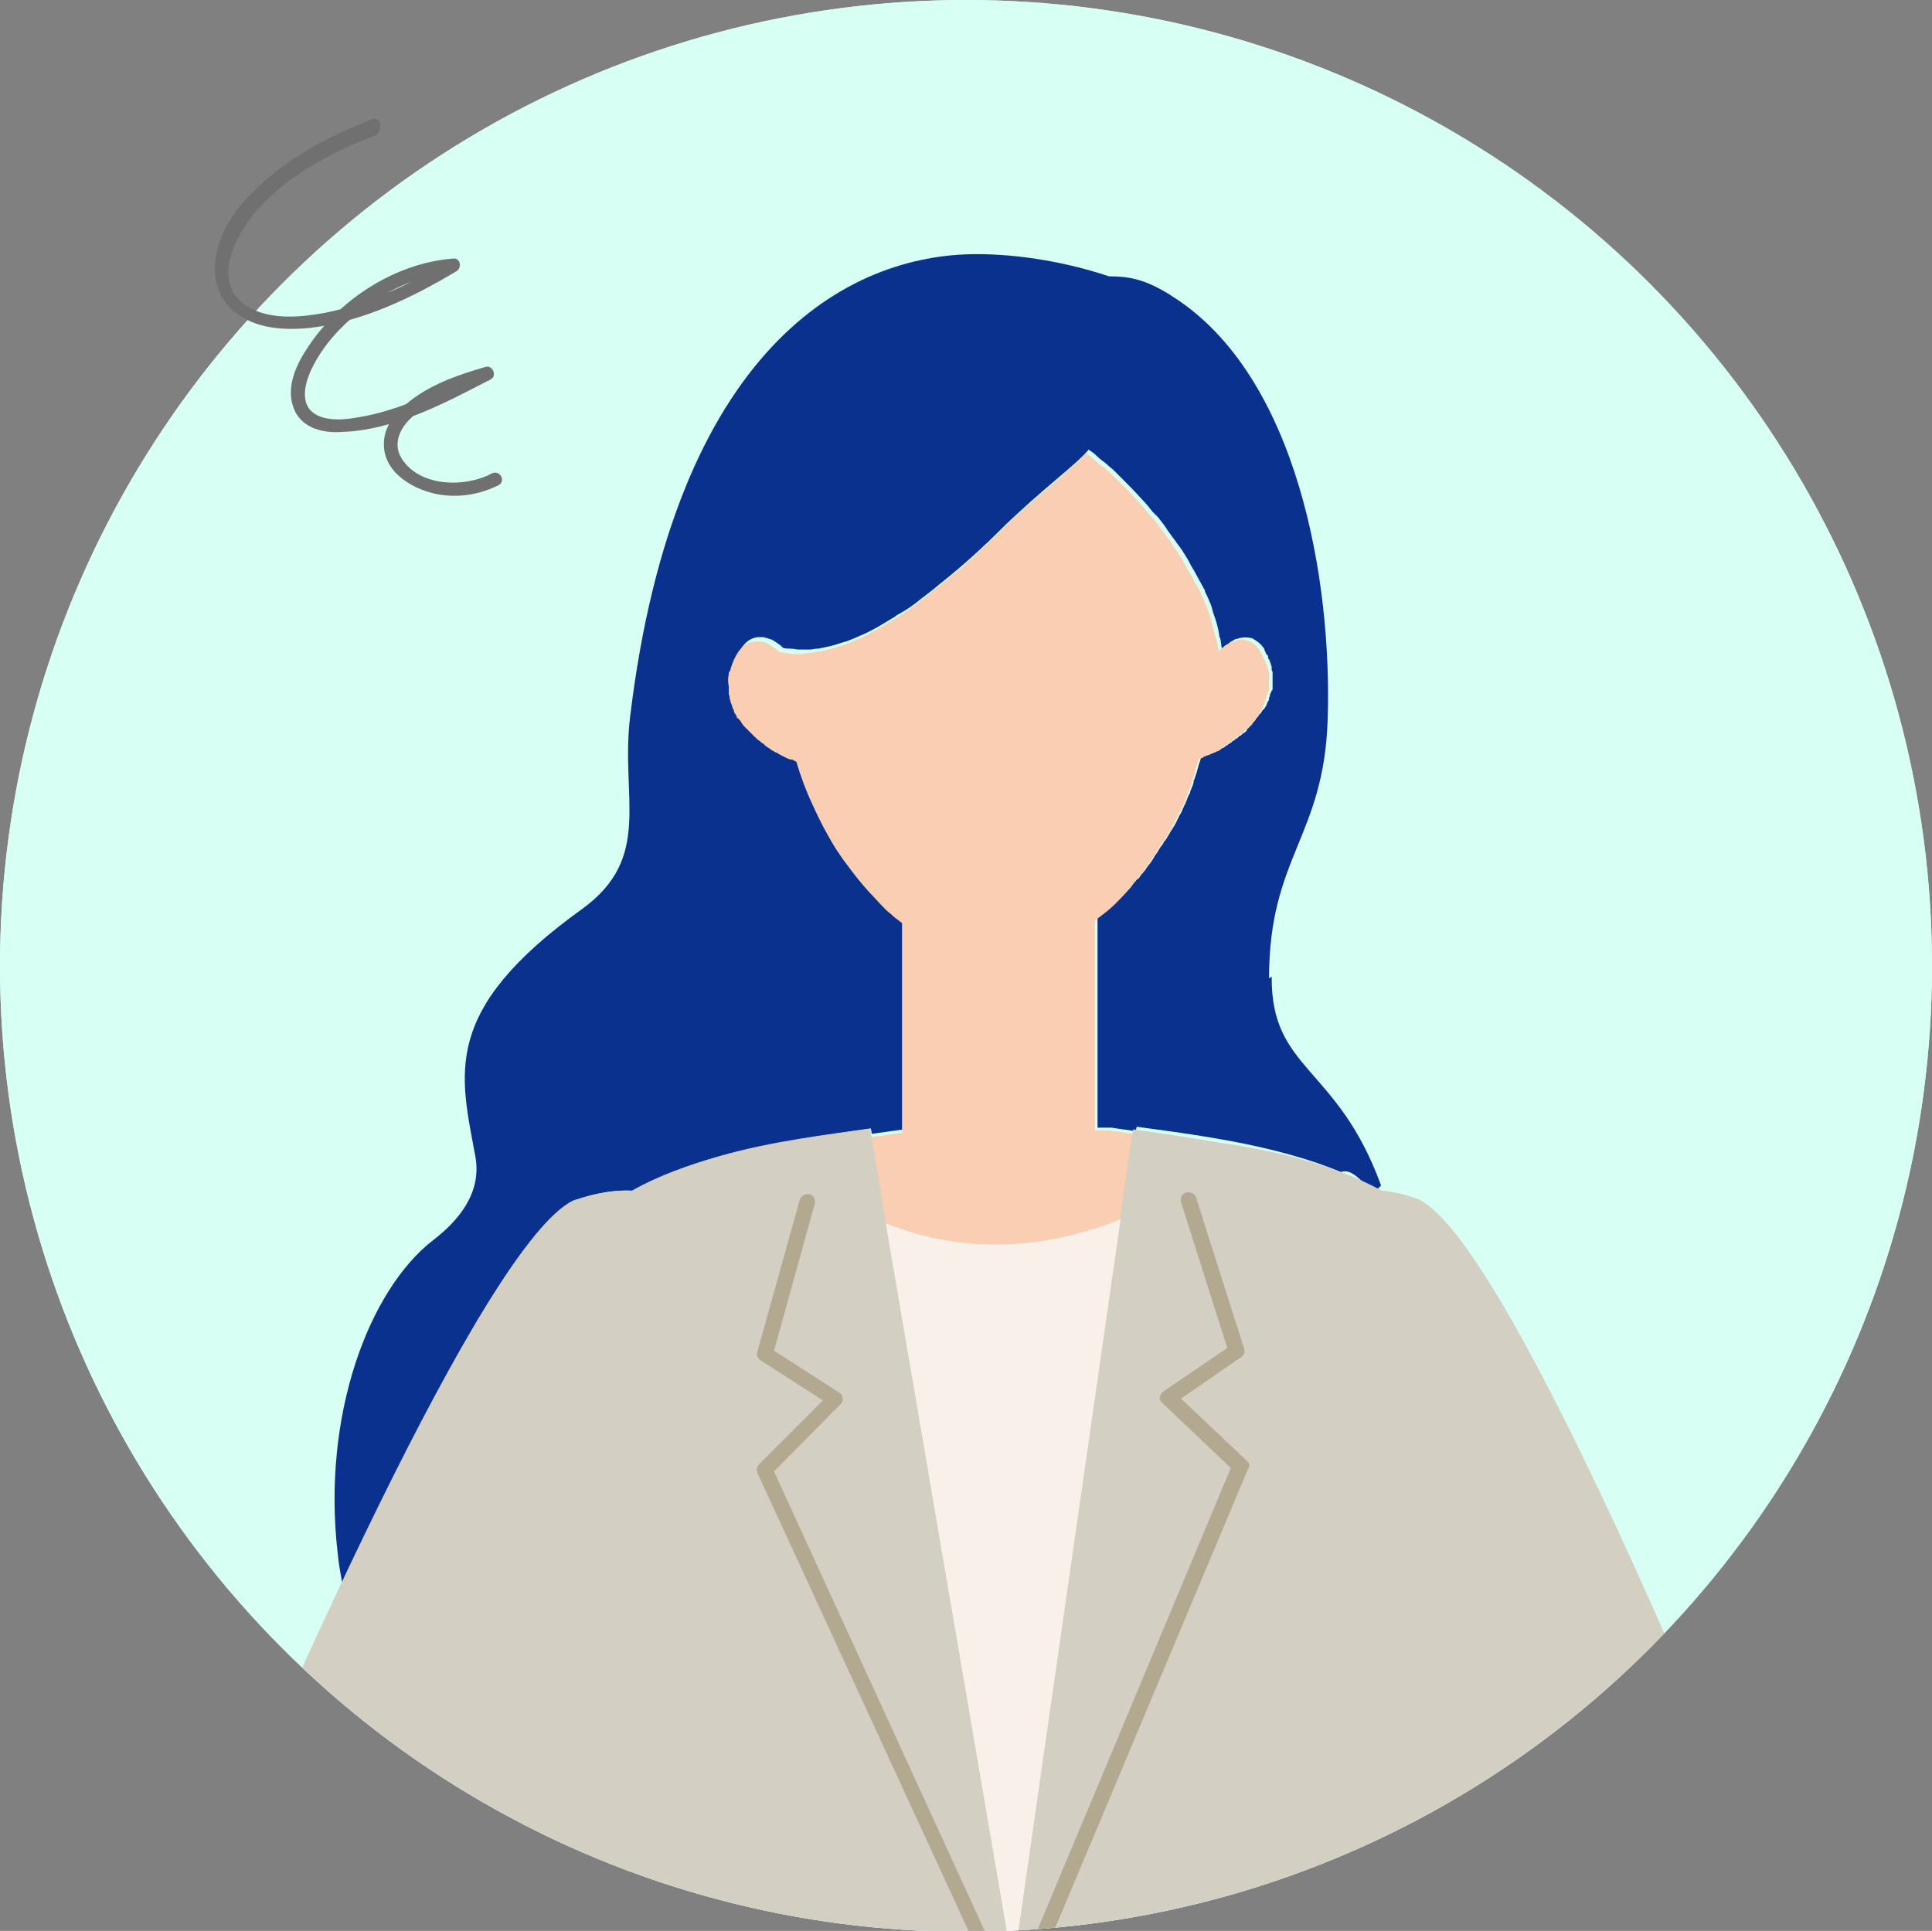 <?xml version="1.0" encoding="utf-8"?>
<!-- Generator: Adobe Illustrator 26.3.1, SVG Export Plug-In . SVG Version: 6.00 Build 0)  -->
<svg version="1.1" id="_イヤー_2" xmlns="http://www.w3.org/2000/svg" xmlns:xlink="http://www.w3.org/1999/xlink" x="0px"
	 y="0px" viewBox="0 0 217.4 217.3" style="enable-background:new 0 0 217.4 217.3;" xml:space="preserve">
<rect x="0" y="0" width="217.4" height="217.3" fill="#808080" stroke="none"/>
<style type="text/css">
	.st0{fill:#DFF0F4;}
	.st1{fill:#D7FFF3;}
	.st2{clip-path:url(#SVGID_00000011032203595075172720000009743123294135258556_);}
	.st3{fill:#0B318F;}
	.st4{fill:#F9CEB2;}
	.st5{fill:#D3CFC2;}
	.st6{fill:#F9F0EA;}
	.st7{fill:#B2A990;}
	.st8{fill:#717071;}
</style>
<g id="object">
	<g>
		<circle class="st0" cx="108.7" cy="108.7" r="108.7"/>
		<circle class="st1" cx="108.7" cy="108.7" r="108.7"/>
		<g>
			<defs>
				<circle id="SVGID_1_" cx="108.7" cy="108.7" r="108.7"/>
			</defs>
			<clipPath id="SVGID_00000104675264107815918130000000979193114414475963_">
				<use xlink:href="#SVGID_1_"  style="overflow:visible;"/>
			</clipPath>
			<g style="clip-path:url(#SVGID_00000104675264107815918130000000979193114414475963_);">
				<g>
					<g>
						<path class="st3" d="M142.8,110.1c0-13.7,6.2-15.9,6.6-29.2c0.5-15.4-3.3-38.5-17.4-47.5c-3.2-2.1-5.2-2.3-7.2-2.3
							c-4.8-1.6-10.1-2.5-14.9-2.5c-14.5,0-34,10.5-39,52.1c-1.1,9.1,2.6,15.8-5.4,21.6c-16,11.5-13.7,18.6-12,27.9
							c0.7,4-1.8,7.1-4.8,9.4c-7.2,5.6-12.5,19.7-10.7,35.2c0.1,1.1,0.3,2.2,0.5,3.3l0.1-0.1c0.1-0.2,0.2-0.3,0.2-0.5
							c0.4-0.8,0.7-1.5,1.1-2.3c9.5-20,19.1-37.4,24.7-40.1c2.5-0.9,4.7-1.2,6.6-1.1c3-1.7,6.4-2.9,9.9-3.9
							c5.9-1.6,12.1-2.4,16.9-3.1l0.1,0.6l3.6-0.5h0.2v-23.6c-0.3-0.2-0.7-0.5-1-0.8c-0.3-0.2-0.5-0.4-0.8-0.7
							c-0.1-0.1-0.1-0.1-0.2-0.2c-0.6-0.6-1.2-1.2-1.8-1.8c-0.9-0.9-1.8-2-2.5-3.1c-0.4-0.6-0.8-1.1-1.2-1.7c-1-1.6-1.9-3.3-2.7-5.1
							c-0.7-1.5-1.3-3.2-1.8-4.8c-0.1,0-0.2-0.1-0.3-0.1h0c0,0-0.1,0-0.1-0.1c-0.2-0.1-0.4-0.2-0.7-0.2c0,0-0.1,0-0.1,0h0
							c-0.1-0.1-0.3-0.1-0.4-0.2c0,0-0.1,0-0.1-0.1l0,0c-0.1,0-0.1-0.1-0.2-0.1s-0.1-0.1-0.2-0.1c-0.1,0-0.1-0.1-0.1-0.1l0,0
							c-0.1-0.1-0.2-0.1-0.3-0.2c-0.1,0-0.1-0.1-0.1-0.1l0,0c0,0-0.1-0.1-0.2-0.1l0,0c0,0-0.1,0-0.1-0.1C87,84.1,87,84,86.9,84
							c-0.1-0.1-0.2-0.1-0.2-0.2c-0.1,0-0.1-0.1-0.2-0.1l0,0c-0.1-0.1-0.1-0.1-0.2-0.2l0,0c-0.1,0-0.1-0.1-0.2-0.1
							c-0.1-0.1-0.1-0.1-0.2-0.2h0c-0.1-0.1-0.1-0.1-0.2-0.2c-0.1-0.1-0.1-0.1-0.2-0.2c-0.1-0.1-0.1-0.1-0.2-0.1
							c0,0-0.1-0.1-0.1-0.1c0,0-0.1-0.1-0.1-0.1c-0.1-0.1-0.1-0.1-0.2-0.1l0,0c0,0-0.1-0.1-0.1-0.1c0,0-0.1-0.1-0.1-0.1
							c-0.1-0.1-0.1-0.1-0.1-0.2c0,0-0.1-0.1-0.1-0.1l0,0l0,0l-0.1-0.1l0,0c0-0.1-0.1-0.1-0.1-0.2l0,0c-0.1-0.1-0.1-0.1-0.2-0.2l0,0
							c0,0-0.1-0.1-0.1-0.1c-0.1-0.1-0.2-0.2-0.2-0.3c0,0,0-0.1-0.1-0.1c0-0.1-0.1-0.1-0.1-0.2c-0.1-0.1-0.1-0.1-0.2-0.2l0,0
							c0,0-0.1-0.1-0.1-0.1l0,0c0,0,0-0.1,0-0.1l0,0c0-0.1-0.1-0.1-0.1-0.2c0-0.1-0.1-0.1-0.1-0.2l0,0c0-0.1-0.1-0.2-0.1-0.2l0,0
							c0-0.1-0.1-0.1-0.1-0.2c0-0.1-0.1-0.2-0.1-0.2c0,0,0-0.1,0-0.1l0-0.1l0-0.1c0-0.1-0.1-0.2-0.1-0.2c0-0.1-0.1-0.1-0.1-0.2l0,0
							c0,0,0-0.1,0-0.1s0-0.1,0-0.1c0-0.1,0-0.1-0.1-0.2l0,0c0,0,0-0.1,0-0.1c0-0.1,0-0.1,0-0.2c0-0.1,0-0.1-0.1-0.2
							c0,0,0-0.1,0-0.1c0,0,0-0.1,0-0.1l0,0c0-0.1,0-0.1,0-0.2l0,0c0,0,0-0.1,0-0.1l0,0c0,0,0-0.1,0-0.1c0-0.1,0-0.1,0-0.2l0,0
							c0,0,0-0.1,0-0.1c0-0.1,0-0.1,0-0.1c0-0.1,0-0.1,0-0.2c0-0.1,0-0.2,0-0.2c0-0.1,0-0.1,0-0.2c0-0.1,0-0.2,0-0.3
							c0-0.1,0-0.1,0-0.2c0-0.1,0-0.1,0-0.2l0,0c0,0,0-0.1,0-0.1l0,0c0-0.1,0-0.1,0-0.1l0,0c0-0.1,0-0.1,0.1-0.2
							c0-0.1,0-0.2,0.1-0.2l0,0c0.7-2.3,1.7-3,2.7-3.1c0.1,0,0.1,0,0.2,0c0.1,0,0.2,0,0.4,0c0.4,0.1,0.7,0.2,1,0.3
							c0.1,0.1,0.2,0.1,0.3,0.2c0.2,0.1,0.4,0.3,0.6,0.4c0,0,0.1,0.1,0.1,0.1c0.1,0.1,0.2,0.2,0.2,0.2c0.3,0.1,0.6,0.1,0.9,0.1
							s0.6,0.1,0.9,0.1c0.2,0,0.4,0,0.6,0s0.4,0,0.6,0c0.3,0,0.6-0.1,0.8-0.1c0.1,0,0.1,0,0.2,0c0.3-0.1,0.6-0.1,0.9-0.2
							c0.6-0.1,1.2-0.3,1.8-0.5c0.1,0,0.2-0.1,0.4-0.1c1.3-0.5,2.7-1.1,4-1.9c0.5-0.3,1-0.6,1.5-0.9c0.2-0.2,0.5-0.3,0.8-0.5
							c0.7-0.4,1.4-0.9,2-1.4c0.4-0.3,0.9-0.7,1.3-1c0.4-0.3,0.7-0.6,1.1-0.9c2.4-1.9,4.7-4,6.8-6.1c4.6-4.5,8.3-7.1,9.8-8.9
							c0.3,0.2,0.6,0.4,0.9,0.7c0.3,0.3,0.7,0.6,1.1,0.9c0.1,0.1,0.3,0.3,0.7,0.6c0.3,0.3,0.6,0.6,1,1c0.7,0.7,1.5,1.5,2.4,2.5
							c0.4,0.4,0.7,0.8,1.1,1.3c0.1,0.1,0.2,0.2,0.3,0.3s0.2,0.2,0.3,0.3l0,0c0.4,0.5,0.8,1,1.1,1.5c0.5,0.7,1.1,1.5,1.6,2.2l0,0
							c0.2,0.3,0.3,0.5,0.5,0.8l0,0c0.2,0.3,0.4,0.7,0.6,1.1c0.1,0.1,0.1,0.2,0.2,0.3c0.2,0.4,0.4,0.7,0.6,1.1l0,0
							c0.2,0.4,0.4,0.7,0.6,1.1c0.1,0.1,0.1,0.2,0.1,0.3c0.2,0.4,0.4,0.8,0.5,1.1l0,0c0.2,0.4,0.3,0.8,0.4,1.2
							c0,0.1,0.1,0.2,0.1,0.3c0.3,0.8,0.5,1.6,0.6,2.3c0,0.1,0,0.2,0.1,0.3c0.1,0.4,0.1,0.8,0.2,1.2c0,0,0.1-0.1,0.2-0.2
							c0,0,0.1-0.1,0.1-0.1c0.1-0.1,0.4-0.2,0.6-0.4c0.1-0.1,0.2-0.1,0.3-0.2c0.1,0,0.1-0.1,0.2-0.1c0.1-0.1,0.2-0.1,0.3-0.1
							c0.5-0.2,1.1-0.2,1.6-0.1c0.1,0,0.2,0.1,0.4,0.2c0.3,0.2,0.6,0.4,0.9,0.8c0.1,0.1,0.2,0.2,0.2,0.4c0.1,0.1,0.1,0.3,0.2,0.4
							c0,0,0,0.1,0.1,0.1c0.1,0.1,0.1,0.2,0.1,0.3c0,0.1,0,0.1,0.1,0.2c0.1,0.2,0.1,0.3,0.2,0.5v0c0,0.1,0.1,0.3,0.1,0.4v0.1
							c0,0,0,0.1,0,0.1c0,0.1,0,0.2,0.1,0.3c0,0,0,0,0,0.1c0,0,0,0.1,0,0.1l0,0c0,0.1,0,0.2,0,0.3l0,0c0,0.1,0,0.1,0,0.2l0,0
							c0,0.1,0,0.2,0,0.2v0c0,0.1,0,0.1,0,0.2l0,0c0,0.1,0,0.2,0,0.2c0,0,0,0.1,0,0.1c0,0,0,0.1,0,0.1l0,0c0,0.1,0,0.2,0,0.2
							c0,0.1,0,0.1,0,0.2c0,0.1,0,0.2-0.1,0.2l0,0c0,0.1,0,0.1-0.1,0.2l0,0c0,0.1,0,0.2-0.1,0.2l0,0.1c0,0,0,0.1,0,0.1l0,0
							c0,0.1-0.1,0.2-0.1,0.2c0,0,0,0.1,0,0.1s0,0.1,0,0.1l0,0c0,0.1-0.1,0.2-0.1,0.2l0,0c0,0.1-0.1,0.1-0.1,0.2l0,0
							c0,0.1-0.1,0.2-0.1,0.2l0,0l0,0.1c0,0,0,0.1-0.1,0.1c0,0.1-0.1,0.2-0.1,0.2l-0.1,0.1c0,0,0,0.1-0.1,0.1l0,0
							c-0.1,0.1-0.1,0.2-0.2,0.3c0,0.1-0.1,0.1-0.1,0.1c-0.1,0.1-0.2,0.2-0.2,0.3h0v0l-0.1,0.1l0,0c-0.1,0.1-0.2,0.2-0.2,0.3l0,0
							c0,0-0.1,0.1-0.1,0.1l0,0c-0.1,0.1-0.1,0.2-0.2,0.2c0,0.1-0.1,0.1-0.1,0.2c-0.1,0.1-0.1,0.1-0.2,0.2l0,0c0,0-0.1,0.1-0.1,0.1
							l0,0c-0.1,0.1-0.1,0.1-0.2,0.2c-0.1,0.1-0.1,0.1-0.1,0.2c-0.1,0.1-0.1,0.1-0.2,0.2l0,0c-0.1,0.1-0.1,0.1-0.2,0.1l0,0
							c-0.1,0.1-0.1,0.1-0.2,0.2l0,0c-0.1,0.1-0.1,0.1-0.2,0.1l0,0c-0.1,0.1-0.1,0.1-0.2,0.2l0,0c0,0-0.1,0.1-0.1,0.1l-0.1,0
							c-0.1,0.1-0.1,0.1-0.2,0.2l0,0c-0.1,0-0.1,0.1-0.2,0.1l0,0c-0.1,0.1-0.1,0.1-0.2,0.2l0,0c-0.1,0-0.1,0.1-0.2,0.1l0,0
							c-0.1,0.1-0.2,0.1-0.2,0.2l-0.1,0c0,0-0.1,0-0.1,0.1l0,0c-0.1,0.1-0.2,0.1-0.3,0.2l-0.1,0c0,0-0.1,0-0.1,0.1l0,0
							c-0.1,0.1-0.2,0.1-0.3,0.2c0,0,0,0-0.1,0l-0.1,0l0,0c-0.1,0.1-0.3,0.1-0.4,0.2h0c-0.2,0.1-0.5,0.2-0.8,0.3c0,0-0.1,0-0.1,0h0
							c-0.1,0-0.2,0.1-0.4,0.1c-0.1,0.4-0.3,0.9-0.4,1.3c0,0.1-0.1,0.2-0.1,0.4c-0.1,0.3-0.2,0.6-0.3,0.9c-0.1,0.1-0.1,0.3-0.1,0.4
							c-0.1,0.4-0.3,0.7-0.4,1.1c0,0.1,0,0.1-0.1,0.2c-0.2,0.4-0.3,0.8-0.5,1.2c-0.1,0.1-0.1,0.3-0.2,0.4c-0.1,0.3-0.2,0.5-0.4,0.8
							c-0.1,0.2-0.1,0.3-0.2,0.4c-0.1,0.3-0.3,0.6-0.4,0.8c-0.1,0.1-0.1,0.2-0.2,0.3c-0.2,0.3-0.4,0.7-0.6,1
							c-0.1,0.2-0.2,0.3-0.3,0.4c-0.1,0.2-0.2,0.4-0.4,0.6c-0.1,0.2-0.2,0.3-0.3,0.5c-0.1,0.2-0.3,0.4-0.4,0.6
							c-0.1,0.2-0.2,0.3-0.3,0.5c-0.2,0.3-0.4,0.5-0.6,0.8c-0.1,0.2-0.2,0.3-0.3,0.4c-0.1,0.2-0.3,0.3-0.4,0.5
							c-0.1,0.2-0.2,0.3-0.4,0.4c-0.1,0.2-0.3,0.3-0.4,0.5c-0.1,0.1-0.2,0.3-0.3,0.4l0,0c-0.8,0.9-1.6,1.7-2.4,2.4
							c-0.4,0.3-0.8,0.7-1.3,1v23.6h1.5l2.8,0.4l0.1-0.5c5.1,0.7,11.6,1.5,17.8,3.3c1.8,0.5,3.5,1.1,5.2,1.8
							c1.8-0.7,3.3,3.2,4.5,1.5c-4.9-13.5-12.4-12.9-12.3-23.5L142.8,110.1z"/>
						<path class="st4" d="M99.7,137.7L99.7,137.7c10.7,4.3,20.6,1.9,26.4-0.4l1.2-8.3l0.2-1.4l-2.8-0.4h-1.5v-23.6
							c0.4-0.3,0.8-0.6,1.3-1c0.9-0.7,1.7-1.6,2.4-2.4l0,0c0.1-0.1,0.2-0.3,0.3-0.4c0.1-0.2,0.3-0.3,0.4-0.5
							c0.1-0.1,0.2-0.3,0.4-0.4c0.1-0.2,0.3-0.3,0.4-0.5c0.1-0.1,0.2-0.3,0.3-0.4c0.2-0.3,0.4-0.5,0.6-0.8c0.1-0.2,0.2-0.3,0.3-0.5
							c0.1-0.2,0.3-0.4,0.4-0.6c0.1-0.2,0.2-0.3,0.3-0.5c0.1-0.2,0.2-0.4,0.4-0.6c0.1-0.2,0.2-0.3,0.3-0.4c0.2-0.3,0.4-0.7,0.6-1
							c0.1-0.1,0.1-0.2,0.2-0.3c0.1-0.3,0.3-0.5,0.4-0.8c0.1-0.2,0.1-0.3,0.2-0.4c0.1-0.2,0.2-0.5,0.4-0.8c0.1-0.1,0.1-0.3,0.2-0.4
							c0.2-0.4,0.4-0.8,0.5-1.2c0-0.1,0-0.1,0.1-0.2c0.1-0.4,0.3-0.7,0.4-1.1c0.1-0.1,0.1-0.3,0.1-0.4c0.1-0.3,0.2-0.6,0.3-0.9
							c0-0.1,0.1-0.2,0.1-0.4c0.1-0.4,0.3-0.8,0.4-1.3c0.1,0,0.2-0.1,0.4-0.1h0c0,0,0.1,0,0.1-0.1c0.2-0.1,0.5-0.2,0.8-0.3h0
							c0.1-0.1,0.3-0.1,0.4-0.2l0,0l0.1,0c0.1-0.1,0.2-0.1,0.4-0.2l0,0c0,0,0.1,0,0.1-0.1c0.1-0.1,0.2-0.1,0.3-0.2l0,0
							c0,0,0.1,0,0.1-0.1c0.1-0.1,0.2-0.1,0.3-0.2l0,0c0.1,0,0.1-0.1,0.2-0.1l0,0c0.1-0.1,0.2-0.1,0.2-0.2l0,0
							c0.1,0,0.1-0.1,0.2-0.1l0,0c0.1-0.1,0.1-0.1,0.2-0.2l0,0c0.1,0,0.1-0.1,0.2-0.1l0,0c0.1-0.1,0.1-0.1,0.2-0.2l0,0
							c0.1-0.1,0.1-0.1,0.2-0.1l0,0c0.1-0.1,0.1-0.1,0.2-0.2l0,0c0.1-0.1,0.1-0.1,0.2-0.1l0,0c0.2-0.2,0.4-0.3,0.5-0.5l0,0
							c0,0,0.1-0.1,0.1-0.1c0.2-0.2,0.4-0.4,0.6-0.6l0,0c0-0.1,0.1-0.1,0.1-0.1l0,0c0.1-0.1,0.2-0.2,0.2-0.3l0,0l0.1-0.1l0,0v0
							c0.2-0.2,0.4-0.5,0.5-0.8l0,0c0,0,0-0.1,0.1-0.1c0.1-0.1,0.1-0.3,0.2-0.4l0-0.1l0,0c0-0.1,0.1-0.2,0.1-0.2l0,0
							c0-0.1,0.1-0.1,0.1-0.2l0,0c0-0.1,0.1-0.2,0.1-0.2l0,0c0,0,0-0.1,0-0.1c0-0.1,0.1-0.2,0.1-0.3l0,0c0-0.1,0-0.1,0-0.1
							c0-0.1,0.1-0.2,0.1-0.3l0,0c0-0.1,0-0.1,0.1-0.2l0,0c0.1-0.2,0.1-0.4,0.1-0.7l0,0c0,0,0-0.1,0-0.1c0-0.1,0-0.2,0-0.3l0,0
							c0-0.1,0-0.1,0-0.2c0-0.1,0-0.2,0-0.3l0,0c0-0.1,0-0.1,0-0.2l0,0c0-0.1,0-0.2,0-0.2l0,0c0,0,0-0.1,0-0.1c0-0.1,0-0.3-0.1-0.4
							v0c0-0.2-0.1-0.3-0.1-0.4v0c-0.1-0.2-0.1-0.4-0.2-0.5c0-0.1,0-0.1-0.1-0.2c-0.1-0.1-0.1-0.2-0.1-0.3c0,0,0-0.1-0.1-0.1
							c-0.1-0.3-0.3-0.6-0.4-0.8c-0.3-0.4-0.6-0.7-0.9-0.8c-0.1-0.1-0.2-0.1-0.4-0.2c-0.6-0.2-1.1-0.1-1.6,0.1
							c-0.1,0-0.2,0.1-0.3,0.1c-0.1,0-0.1,0.1-0.2,0.1c-0.1,0.1-0.2,0.1-0.3,0.2c-0.2,0.1-0.4,0.3-0.6,0.4c0,0-0.1,0.1-0.1,0.1
							c-0.1,0.1-0.2,0.2-0.2,0.2c0-0.4-0.1-0.8-0.2-1.2c0-0.1,0-0.2-0.1-0.3c-0.2-0.8-0.4-1.6-0.6-2.3c0-0.1-0.1-0.2-0.1-0.3
							c-0.1-0.4-0.3-0.8-0.4-1.1l0,0c-0.2-0.4-0.3-0.8-0.5-1.1c0-0.1-0.1-0.2-0.1-0.3c-0.2-0.4-0.4-0.8-0.6-1.1l0,0
							c-0.2-0.4-0.4-0.7-0.6-1.1c-0.1-0.1-0.1-0.2-0.2-0.3c-0.2-0.4-0.4-0.7-0.6-1.1c-0.2-0.3-0.3-0.5-0.5-0.8c-0.3-0.5-0.7-1-1-1.5
							c-0.2-0.2-0.4-0.5-0.5-0.7c-0.4-0.5-0.8-1-1.1-1.5l0,0c-0.1-0.1-0.2-0.2-0.3-0.3c-0.1-0.1-0.2-0.2-0.3-0.3
							c-0.4-0.5-0.7-0.9-1.1-1.3c-0.9-1-1.7-1.9-2.4-2.5c-0.4-0.4-0.7-0.7-1-1c-0.4-0.3-0.6-0.6-0.7-0.6c-0.4-0.3-0.8-0.6-1.1-0.9
							c-0.3-0.3-0.7-0.5-0.9-0.7c-1.5,1.8-5.2,4.4-9.8,8.9c-2.1,2.1-4.4,4.2-6.8,6.1c-0.4,0.3-0.7,0.6-1.1,0.9
							c-0.4,0.3-0.9,0.7-1.3,1c-0.7,0.5-1.3,1-2,1.4c-0.2,0.2-0.5,0.3-0.8,0.5c-0.5,0.3-1,0.6-1.5,0.9c-1.3,0.8-2.7,1.4-4,1.9
							c-0.1,0-0.2,0.1-0.4,0.1c-0.6,0.2-1.2,0.4-1.8,0.5c-0.3,0.1-0.6,0.1-0.9,0.2c-0.1,0-0.1,0-0.2,0c-0.5,0.1-1,0.1-1.5,0.2
							c-0.2,0-0.4,0-0.6,0c-0.3,0-0.6,0-0.9-0.1s-0.6-0.1-0.9-0.1c0,0-0.1-0.1-0.2-0.2c0,0-0.1-0.1-0.1-0.1
							c-0.2-0.1-0.3-0.2-0.6-0.4c-0.1-0.1-0.2-0.1-0.3-0.2c-0.3-0.2-0.7-0.3-1-0.3c-0.1,0-0.2,0-0.4,0c-0.1,0-0.1,0-0.2,0
							c-1,0.1-2,0.8-2.7,3.1l0,0c0,0.1,0,0.2-0.1,0.2c0,0.1,0,0.1-0.1,0.2l0,0c0,0,0,0.1,0,0.1l0,0c0,0.1,0,0.1,0,0.1l0,0
							c-0.1,0.4-0.1,0.9,0,1.3c0,0,0,0.1,0,0.1l0,0c0,0.1,0,0.2,0,0.3l0,0c0,0,0,0.1,0,0.1l0,0c0,0.1,0,0.1,0,0.2l0,0
							c0,0,0,0.1,0,0.1c0,0.2,0.1,0.3,0.1,0.5c0,0,0,0.1,0,0.1l0,0c0,0.1,0.1,0.2,0.1,0.3c0,0,0,0.1,0,0.1l0,0
							c0.1,0.2,0.1,0.3,0.2,0.5l0,0.1c0.1,0.2,0.2,0.3,0.2,0.5l0,0c0,0.1,0.1,0.2,0.1,0.2l0,0c0.1,0.1,0.1,0.2,0.2,0.3l0,0
							c0,0,0,0.1,0,0.1l0,0c0,0.1,0.1,0.1,0.1,0.1l0,0c0.1,0.1,0.1,0.1,0.2,0.2c0.2,0.2,0.3,0.5,0.5,0.7l0,0
							c0.1,0.1,0.1,0.1,0.2,0.2c0.1,0.1,0.1,0.1,0.2,0.2l0,0l0.1,0.1l0,0l0,0c0.1,0.1,0.2,0.2,0.3,0.3c0,0,0.1,0.1,0.1,0.1l0,0
							c0.1,0.1,0.1,0.1,0.2,0.2l0,0c0,0,0.1,0.1,0.1,0.1c0.2,0.2,0.4,0.4,0.6,0.5h0c0.1,0.1,0.2,0.2,0.4,0.3l0,0
							c0.1,0.1,0.1,0.1,0.2,0.2c0.2,0.2,0.5,0.3,0.7,0.5l0,0c0,0,0.1,0.1,0.2,0.1l0,0c0.1,0.1,0.3,0.2,0.4,0.2l0,0
							c0.1,0.1,0.2,0.1,0.3,0.2c0.1,0,0.1,0.1,0.2,0.1l0,0c0.2,0.1,0.4,0.2,0.6,0.3c0.2,0.1,0.4,0.2,0.7,0.2c0,0,0.1,0,0.1,0.1
							c0.1,0,0.2,0.1,0.3,0.1c0.5,1.7,1.1,3.3,1.8,4.8c0.8,1.8,1.7,3.5,2.7,5.1c0.4,0.6,0.8,1.2,1.2,1.7c0.8,1.1,1.6,2.1,2.5,3.1
							l0,0c0.6,0.6,1.1,1.2,1.7,1.8c0.1,0.1,0.1,0.1,0.2,0.2c0.2,0.2,0.5,0.4,0.8,0.7c0.3,0.3,0.7,0.5,1,0.8v23.6h-0.2l-3.6,0.5
							l0.3,1.7l1.4,8.4L99.7,137.7z"/>
					</g>
					<path class="st5" d="M202.7,220.7c-11.6-29.1-33.5-80.9-43-85.7c-1.6-0.6-2.9-0.9-4.2-1c-5.5-3-12.1-4.5-18.2-5.4
						c-3.5-0.6-6.9-1.1-9.8-1.5l-0.3,1.9l-1.2,8.3l-0.6,3.9L114,221.4l-13.9-81.3l-0.4-2.4l-1.4-8.4l-0.4-2.3
						c-4.8,0.7-11,1.4-16.9,3.1c-3.5,1-6.9,2.2-9.9,3.9c-1.9-0.1-4.1,0.3-6.6,1.1c-10,4.9-33.2,57.6-45.5,87.1
						c-4.2,10.1,2.4,21.4,13.6,23.2l29.9,4.8c-0.5,2.5-1.1,5-1.7,7.6h52.7l0.4-1.8l6.8-1.1h10.4v2.2h36.1c-0.2-3.5-0.4-6.8-0.5-9.8
						l23.1-3.8C200.4,241.7,206.7,230.6,202.7,220.7L202.7,220.7z"/>
					<path class="st6" d="M99.7,137.7l0.4,2.4l13.9,81.3l12.1-84.2C120.3,139.6,110.4,142,99.7,137.7z"/>
					<g>
						<path class="st7" d="M87.1,165.6l7.5-7.6c0.2-0.2,0.3-0.4,0.2-0.7c0-0.2-0.2-0.5-0.4-0.6l-7.3-4.7l4.6-16.6
							c0.1-0.4-0.2-0.9-0.6-1s-0.9,0.1-1.1,0.6l-4.8,17.2c-0.1,0.4,0.1,0.7,0.4,0.9l7,4.5l-7.2,7.2c-0.2,0.2-0.3,0.6-0.2,0.9
							l25.3,54.9c0.1,0.3,0.5,0.5,0.8,0.5c0.1,0,0.2,0,0.3-0.1c0.4-0.2,0.6-0.7,0.4-1.1L87.1,165.6L87.1,165.6z"/>
						<path class="st7" d="M140.3,164.4l-7.4-7l6.8-4.7c0.3-0.2,0.4-0.6,0.3-0.9l-5.4-17c-0.1-0.4-0.6-0.7-1.1-0.6
							c-0.5,0.1-0.7,0.6-0.6,1.1l5.2,16.4l-7.2,4.9c-0.2,0.1-0.3,0.4-0.4,0.6s0.1,0.5,0.3,0.7l7.7,7.3l-23.1,55.2
							c-0.2,0.4,0,0.9,0.5,1.1c0.1,0,0.2,0.1,0.3,0.1c0.3,0,0.7-0.2,0.8-0.5l23.4-55.7C140.7,165,140.6,164.7,140.3,164.4
							L140.3,164.4z"/>
					</g>
				</g>
			</g>
		</g>
		<path class="st8" d="M41.9,13.4c-4.6,1.8-9.1,4.1-12.7,7.5c-2.3,2.1-4.4,4.8-4.9,8c-0.4,2.3,0.2,4.7,2.1,6.2
			c2.3,1.9,5.6,2.1,8.5,1.8c5.9-0.7,11.5-3.4,16.5-6.4c0.6-0.4,0.4-1.5-0.4-1.4c-6.6,0.5-13,4.7-16.5,10.2c-1.2,1.8-2.3,4.3-1.5,6.5
			c0.8,2.4,3.4,3,5.6,2.8c5.8-0.2,11.6-3.3,16.6-5.9c0.8-0.4,0.2-1.7-0.6-1.4c-3.1,0.9-6.3,2-8.8,4.1c-1.4,1.1-2.6,2.7-2.6,4.5
			c-0.1,3.4,3.6,5.4,6.5,5.8c2.2,0.3,4.4-0.1,6.4-1.1c0.9-0.5,0.1-1.8-0.8-1.3c-3,1.6-8.1,1.5-10.1-1.7c-0.9-1.4-0.4-3,0.7-4.2
			c2.3-2.5,6-3.7,9.2-4.6l-0.6-1.4c-4.5,2.3-9.3,4.8-14.4,5.6c-1.7,0.3-4.5,0.5-5.5-1.3c-0.8-1.6,0.2-3.8,1-5.2
			c1.4-2.4,3.4-4.4,5.6-6c2.9-2.1,6.2-3.6,9.8-3.8l-0.4-1.4c-4.3,2.6-9,4.9-14,5.9c-2.7,0.5-5.9,0.8-8.4-0.5
			c-5-2.7-1.5-8.8,1.3-11.7c3.5-3.6,8.1-6,12.8-7.8C43.2,14.5,42.8,13.1,41.9,13.4L41.9,13.4L41.9,13.4z"/>
	</g>
</g>
</svg>
